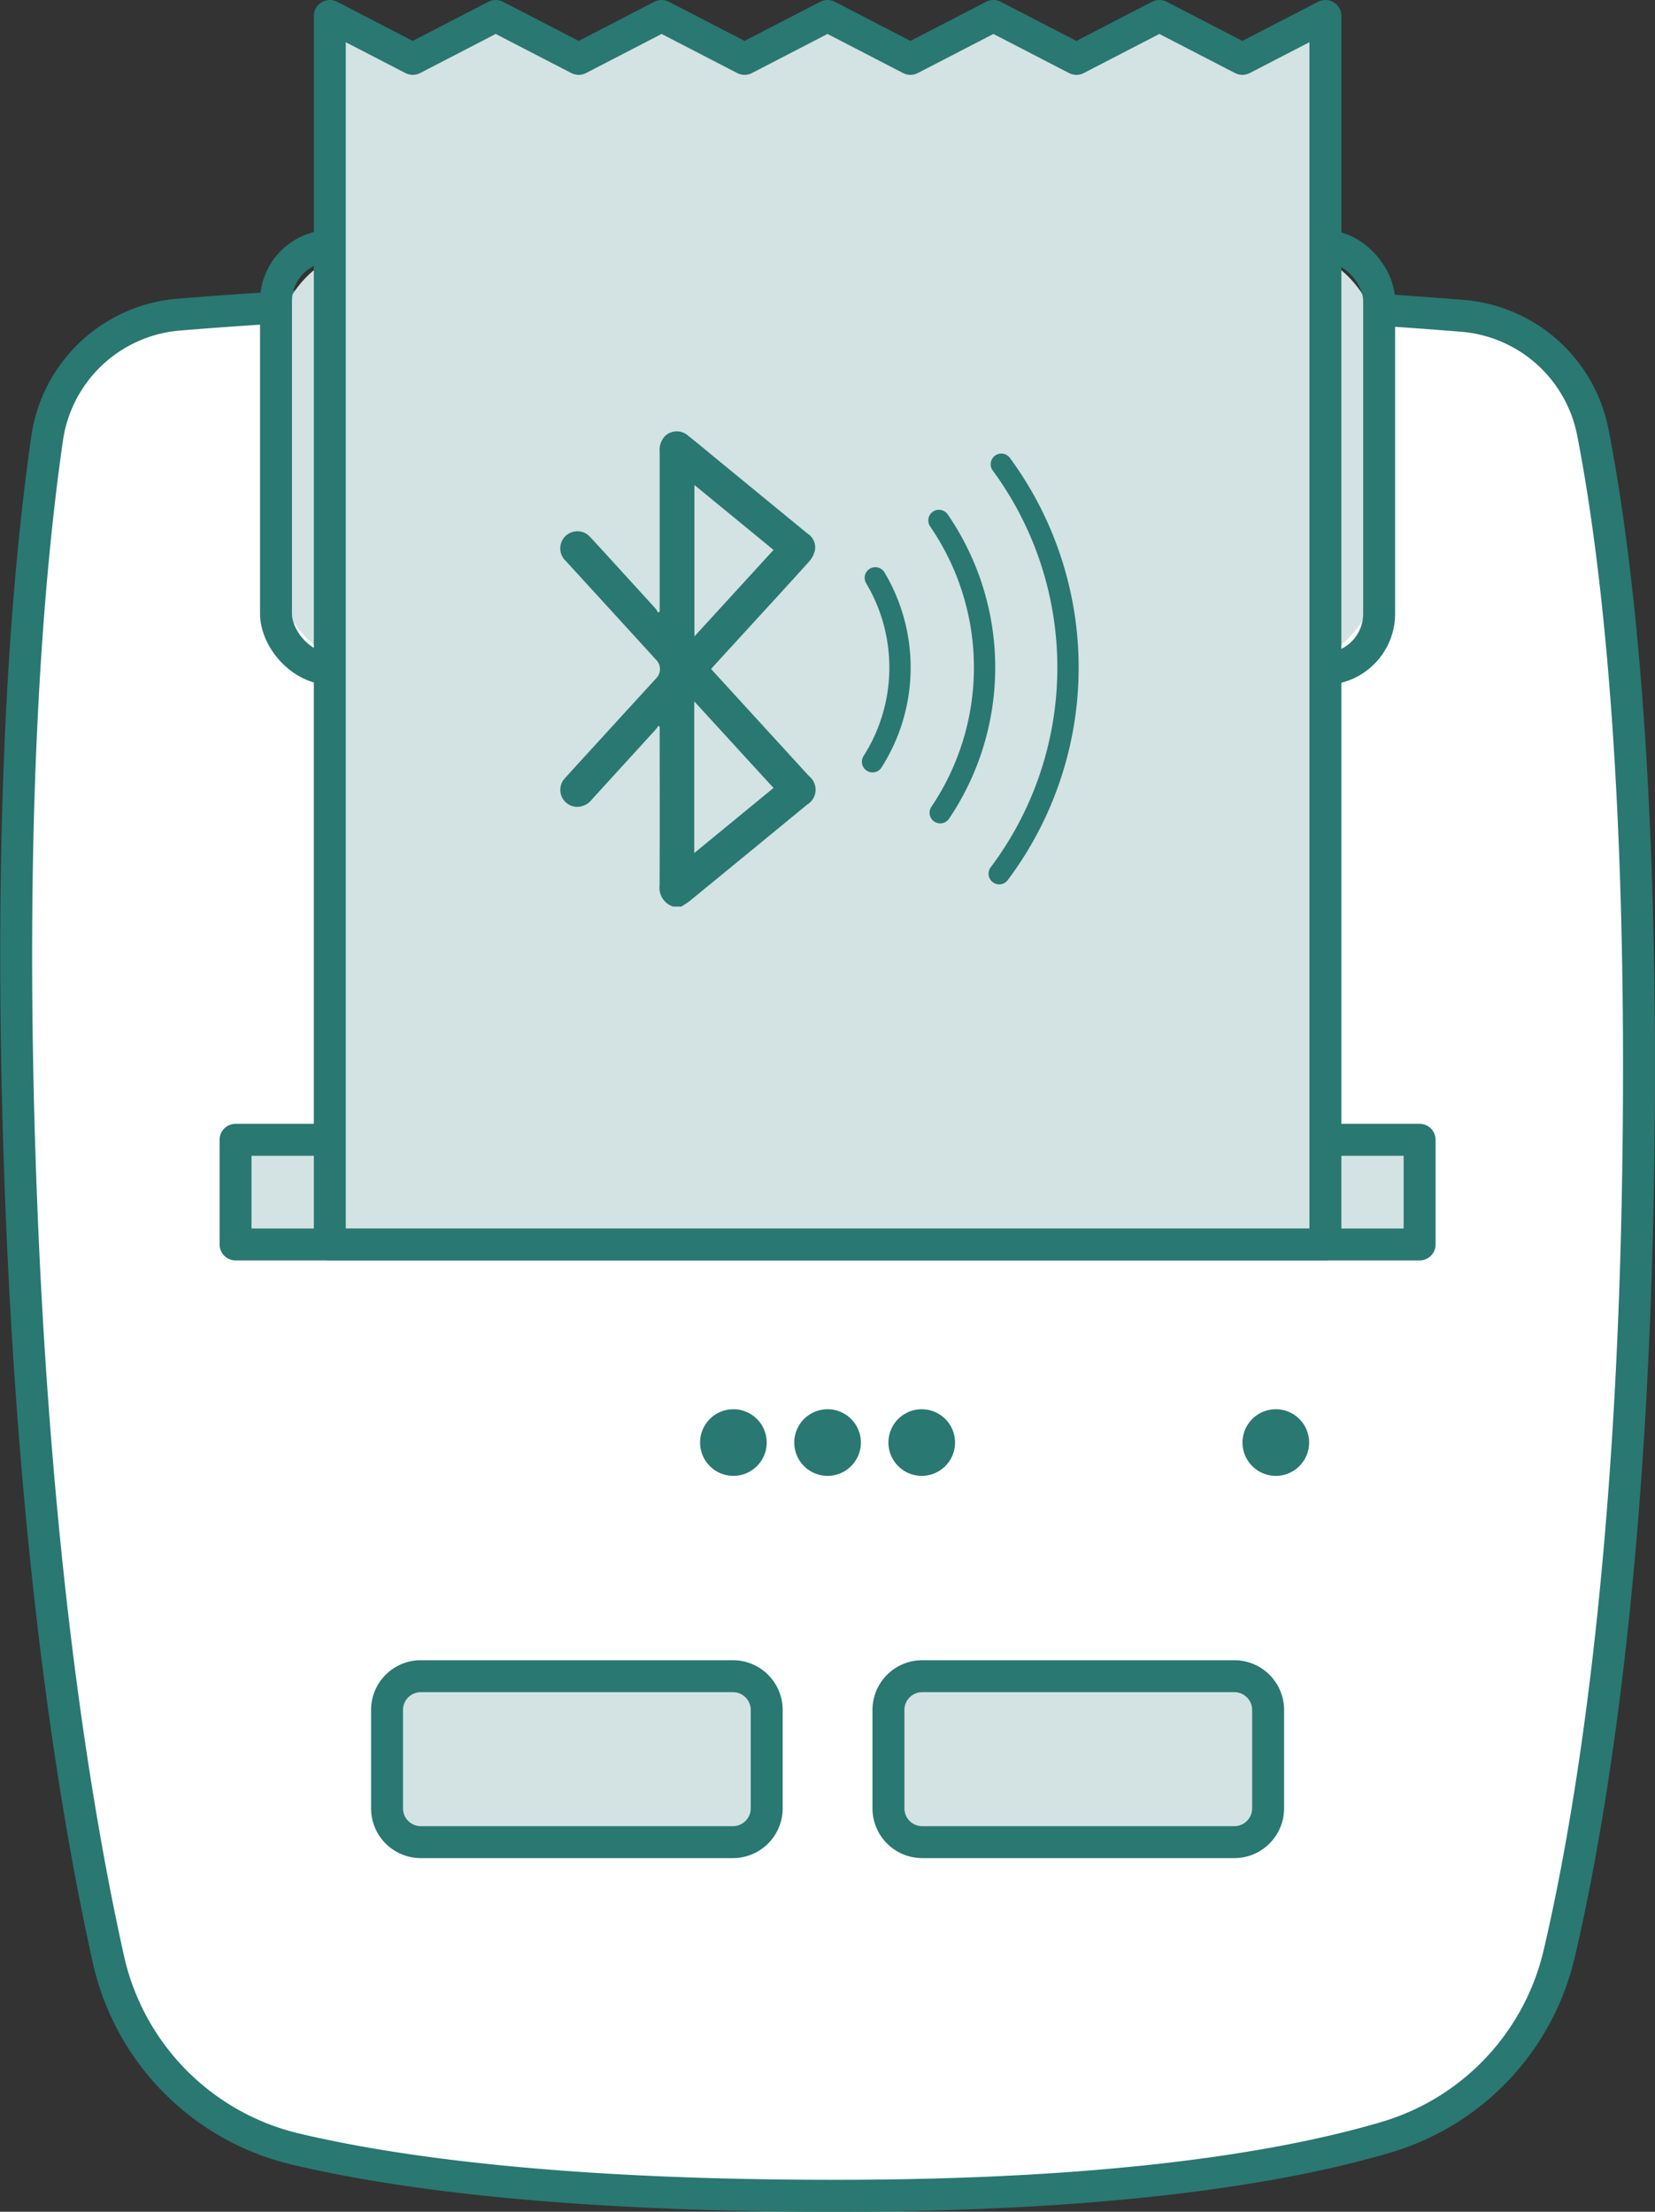 <svg xmlns="http://www.w3.org/2000/svg" width="182.991" height="244.521" viewBox="0 0 182.991 244.521">
  <rect x="0" y="0" width="182.991" height="244.521" fill="#333333" stroke="none"/>
  <g id="Group_481" data-name="Group 481" transform="translate(-834.644 -4741.417)">
    <path id="Path_287" data-name="Path 287" d="M228.179,20.277a16.017,16.017,0,0,0-14.542,13.651c-2.061,14.24-4.524,41.253-2.9,83.719,1.584,41.528,6.281,69.251,9.675,84.479a27.755,27.755,0,0,0,20.72,20.967c11.369,2.687,29.888,5.156,59.555,5.156,30.894,0,49.689-3.143,60.908-6.446A27.727,27.727,0,0,0,380.8,201.577c3.422-14.586,8.113-42.415,8.761-87.031.627-43.3-2.486-68.316-5.029-81.288A16,16,0,0,0,370.111,20.41C357.08,19.344,332.865,17.9,297.563,17.9c-33.861,0-56.674,1.331-69.384,2.38" transform="translate(626.223 4755.924)" fill="#fff"/>
    <path id="Path_288" data-name="Path 288" d="M228.179,20.277a16.017,16.017,0,0,0-14.542,13.651c-2.061,14.24-4.524,41.253-2.9,83.719,1.584,41.528,6.281,69.251,9.675,84.479a27.755,27.755,0,0,0,20.72,20.967c11.369,2.687,29.888,5.156,59.555,5.156,30.894,0,49.689-3.143,60.908-6.446A27.727,27.727,0,0,0,380.8,201.577c3.422-14.586,8.113-42.415,8.761-87.031.627-43.3-2.486-68.316-5.029-81.288A16,16,0,0,0,370.111,20.41C357.08,19.344,332.865,17.9,297.563,17.9,263.7,17.9,240.889,19.228,228.179,20.277Z" transform="translate(626.223 4755.924)" fill="none" stroke="#297872" stroke-linejoin="round" stroke-width="3.531"/>
    <path id="Path_289" data-name="Path 289" d="M335.691,61.923H236.953a11.618,11.618,0,0,1-11.617-11.617V26.766a11.618,11.618,0,0,1,11.617-11.617h98.738a11.618,11.618,0,0,1,11.617,11.617V50.305a11.618,11.618,0,0,1-11.617,11.617" transform="translate(639.825 4753.453)" fill="#d3e2e2"/>
    <rect id="Rectangle_831" data-name="Rectangle 831" width="121.973" height="46.774" rx="6.117" transform="translate(865.161 4768.601)" fill="none" stroke="#297872" stroke-linejoin="round" stroke-width="3.531"/>
    <rect id="Rectangle_832" data-name="Rectangle 832" width="130.922" height="11.572" transform="translate(860.688 4867.427)" fill="#d3e2e2"/>
    <rect id="Rectangle_833" data-name="Rectangle 833" width="130.922" height="11.572" transform="translate(860.688 4867.427)" fill="none" stroke="#297872" stroke-linejoin="round" stroke-width="3.531"/>
    <path id="Path_290" data-name="Path 290" d="M338.552,1.765l-9.181,4.744-9.179-4.744-9.173,4.744-9.177-4.744-9.173,4.744L283.5,1.765l-9.171,4.744-9.171-4.744-9.171,4.744-9.175-4.744-9.171,4.744-9.171-4.744V137.579H338.552Z" transform="translate(642.64 4741.418)" fill="#d3e2e2"/>
    <path id="Path_291" data-name="Path 291" d="M338.552,1.765l-9.181,4.744-9.179-4.744-9.173,4.744-9.177-4.744-9.173,4.744L283.5,1.765l-9.171,4.744-9.171-4.744-9.171,4.744-9.175-4.744-9.171,4.744-9.171-4.744V137.579H338.552Z" transform="translate(642.64 4741.418)" fill="none" stroke="#297872" stroke-linejoin="round" stroke-width="3.531"/>
    <path id="Path_292" data-name="Path 292" d="M262.874,86.552a3.683,3.683,0,1,1-3.683-3.683,3.682,3.682,0,0,1,3.683,3.683" transform="translate(666.957 4814.347)" fill="#297872"/>
    <path id="Path_293" data-name="Path 293" d="M257.391,86.552a3.683,3.683,0,1,1-3.683-3.683,3.682,3.682,0,0,1,3.683,3.683" transform="translate(662.026 4814.347)" fill="#297872"/>
    <path id="Path_294" data-name="Path 294" d="M268.356,86.552a3.683,3.683,0,1,1-3.683-3.683,3.682,3.682,0,0,1,3.683,3.683" transform="translate(671.886 4814.347)" fill="#297872"/>
    <path id="Path_295" data-name="Path 295" d="M288.97,86.552a3.683,3.683,0,1,1-3.683-3.683,3.682,3.682,0,0,1,3.683,3.683" transform="translate(690.422 4814.347)" fill="#297872"/>
    <path id="Path_296" data-name="Path 296" d="M266.685,116.757H238.9a7.1,7.1,0,0,1-7.1-7.1v-4.155a7.1,7.1,0,0,1,7.1-7.1h27.789a7.1,7.1,0,0,1,7.1,7.1v4.155a7.1,7.1,0,0,1-7.1,7.1" transform="translate(645.638 4828.321)" fill="#d3e2e2"/>
    <path id="Rectangle_834" data-name="Rectangle 834" d="M3.736,0H38.244A3.736,3.736,0,0,1,41.98,3.736V14.611a3.737,3.737,0,0,1-3.737,3.737H3.736A3.736,3.736,0,0,1,0,14.612V3.736A3.736,3.736,0,0,1,3.736,0Z" transform="translate(877.438 4926.729)" fill="none" stroke="#297872" stroke-linejoin="round" stroke-width="3.531"/>
    <path id="Path_297" data-name="Path 297" d="M295.876,116.757H268.086a7.1,7.1,0,0,1-7.1-7.1v-4.155a7.1,7.1,0,0,1,7.1-7.1h27.789a7.1,7.1,0,0,1,7.1,7.1v4.155a7.1,7.1,0,0,1-7.1,7.1" transform="translate(671.886 4828.321)" fill="#d3e2e2"/>
    <path id="Rectangle_835" data-name="Rectangle 835" d="M3.736,0H38.244A3.736,3.736,0,0,1,41.98,3.736V14.611a3.737,3.737,0,0,1-3.737,3.737H3.737A3.737,3.737,0,0,1,0,14.611V3.736A3.736,3.736,0,0,1,3.736,0Z" transform="translate(932.878 4926.729)" fill="none" stroke="#297872" stroke-linejoin="round" stroke-width="3.531"/>
    <path id="Path_298" data-name="Path 298" d="M254.349,78.48a2.191,2.191,0,0,1-1.478-2.353c.027-5.66.011-11.319.011-16.981V58.6l-.137-.1c-.131.165-.249.34-.391.5q-3.478,3.812-6.957,7.622a2.091,2.091,0,0,1-1.732.836,1.884,1.884,0,0,1-1.272-3.156c1.3-1.434,2.606-2.858,3.91-4.287q3.117-3.41,6.237-6.82a1.442,1.442,0,0,0,.013-1.92q-5.022-5.5-10.043-10.989a1.893,1.893,0,1,1,2.729-2.61c1.191,1.276,2.359,2.573,3.536,3.861q1.838,2.008,3.667,4.021a2.277,2.277,0,0,1,.251.435c.063-.046.125-.091.188-.135V45.3q0-8.541,0-17.083a2.224,2.224,0,0,1,.579-1.74,1.874,1.874,0,0,1,2.566-.051c1.008.792,1.99,1.62,2.982,2.435q5.1,4.185,10.2,8.37a1.825,1.825,0,0,1,.849,1.8,2.771,2.771,0,0,1-.61,1.252c-2.355,2.623-4.746,5.215-7.126,7.815q-1.749,1.912-3.5,3.825c-.08.085-.15.18-.251.3.517.566,1.02,1.121,1.525,1.673q4.644,5.077,9.287,10.153a1.925,1.925,0,0,1-.207,3.168q-6.5,5.35-13.017,10.685a9.791,9.791,0,0,1-.883.577Zm11.12-39.426c-2.921-2.4-5.806-4.765-8.75-7.179V48.619l8.75-9.564M256.7,72.568l8.767-7.2L256.7,55.794Z" transform="translate(654.704 4763.161)" fill="#297872"/>
    <path id="Path_299" data-name="Path 299" d="M260.373,34.472a19.382,19.382,0,0,1-.308,20.333" transform="translate(671.054 4770.828)" fill="none" stroke="#297872" stroke-linecap="round" stroke-linejoin="round" stroke-width="2.354"/>
    <path id="Path_300" data-name="Path 300" d="M263.931,31.131a28.727,28.727,0,0,1,.142,32.315" transform="translate(674.53 4767.824)" fill="none" stroke="#297872" stroke-linecap="round" stroke-linejoin="round" stroke-width="2.354"/>
    <path id="Path_301" data-name="Path 301" d="M267.674,27.859a37.951,37.951,0,0,1-.234,45.27" transform="translate(677.685 4764.881)" fill="none" stroke="#297872" stroke-linecap="round" stroke-linejoin="round" stroke-width="2.354"/>
  </g>
</svg>
